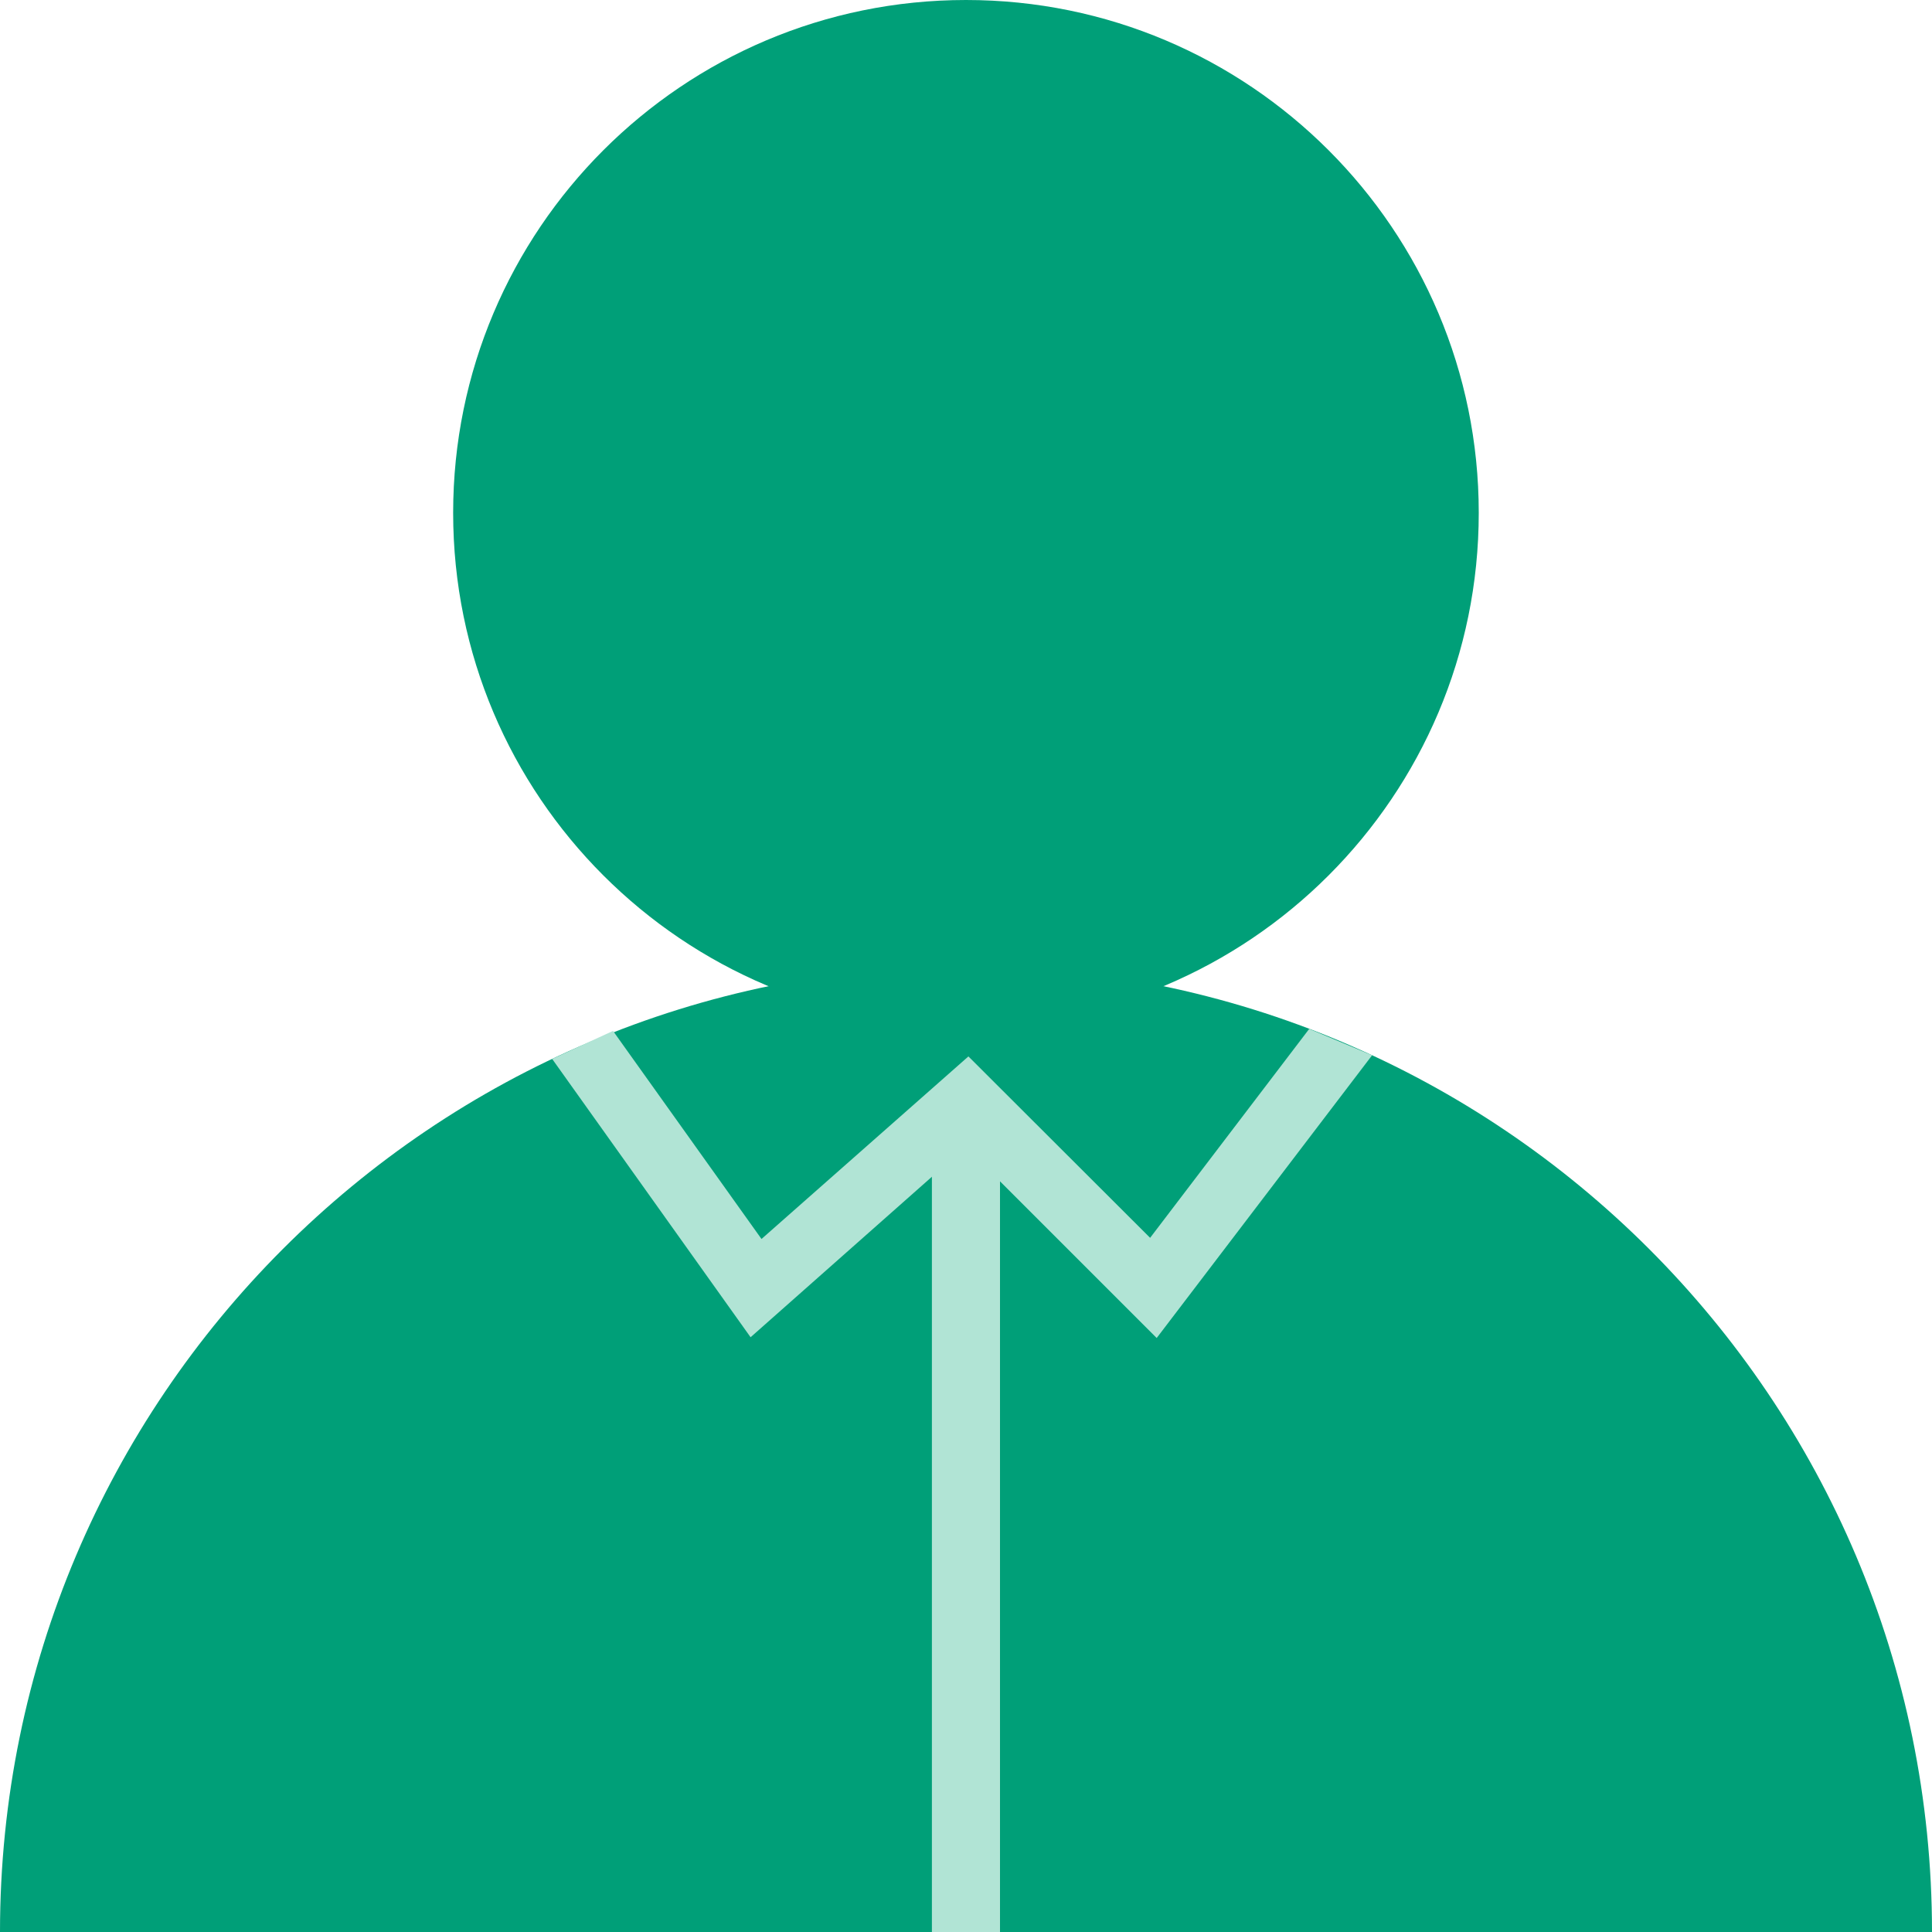 <svg width="20" height="20" viewBox="0 0 20 20" fill="none" xmlns="http://www.w3.org/2000/svg">
<g clip-path="url(#clip0_786_6639)">
<path d="M20 20C20 14.477 15.523 10 10 10C4.477 10 0 14.477 0 20H20Z" fill="#009F78"/>
<path d="M10 10.617C12.931 10.617 15.308 8.241 15.308 5.309C15.308 2.377 12.931 0 10 0C7.068 0 4.691 2.377 4.691 5.309C4.691 8.241 7.068 10.617 10 10.617Z" fill="#009F78"/>
<path d="M11.974 13.851L9.996 11.873L7.77 13.843L5.716 10.962L6.346 10.672L7.883 12.826L10.025 10.936L11.906 12.814L13.553 10.651L14.204 10.924L11.974 13.851Z" fill="#B1E4D5"/>
<path d="M10.352 11.495H9.647V20H10.352V11.495Z" fill="#B1E4D5"/>
</g>
<defs>
<clipPath id="clip0_786_6639">
<rect width="20" height="20" fill="white"/>
</clipPath>
</defs>
</svg>
